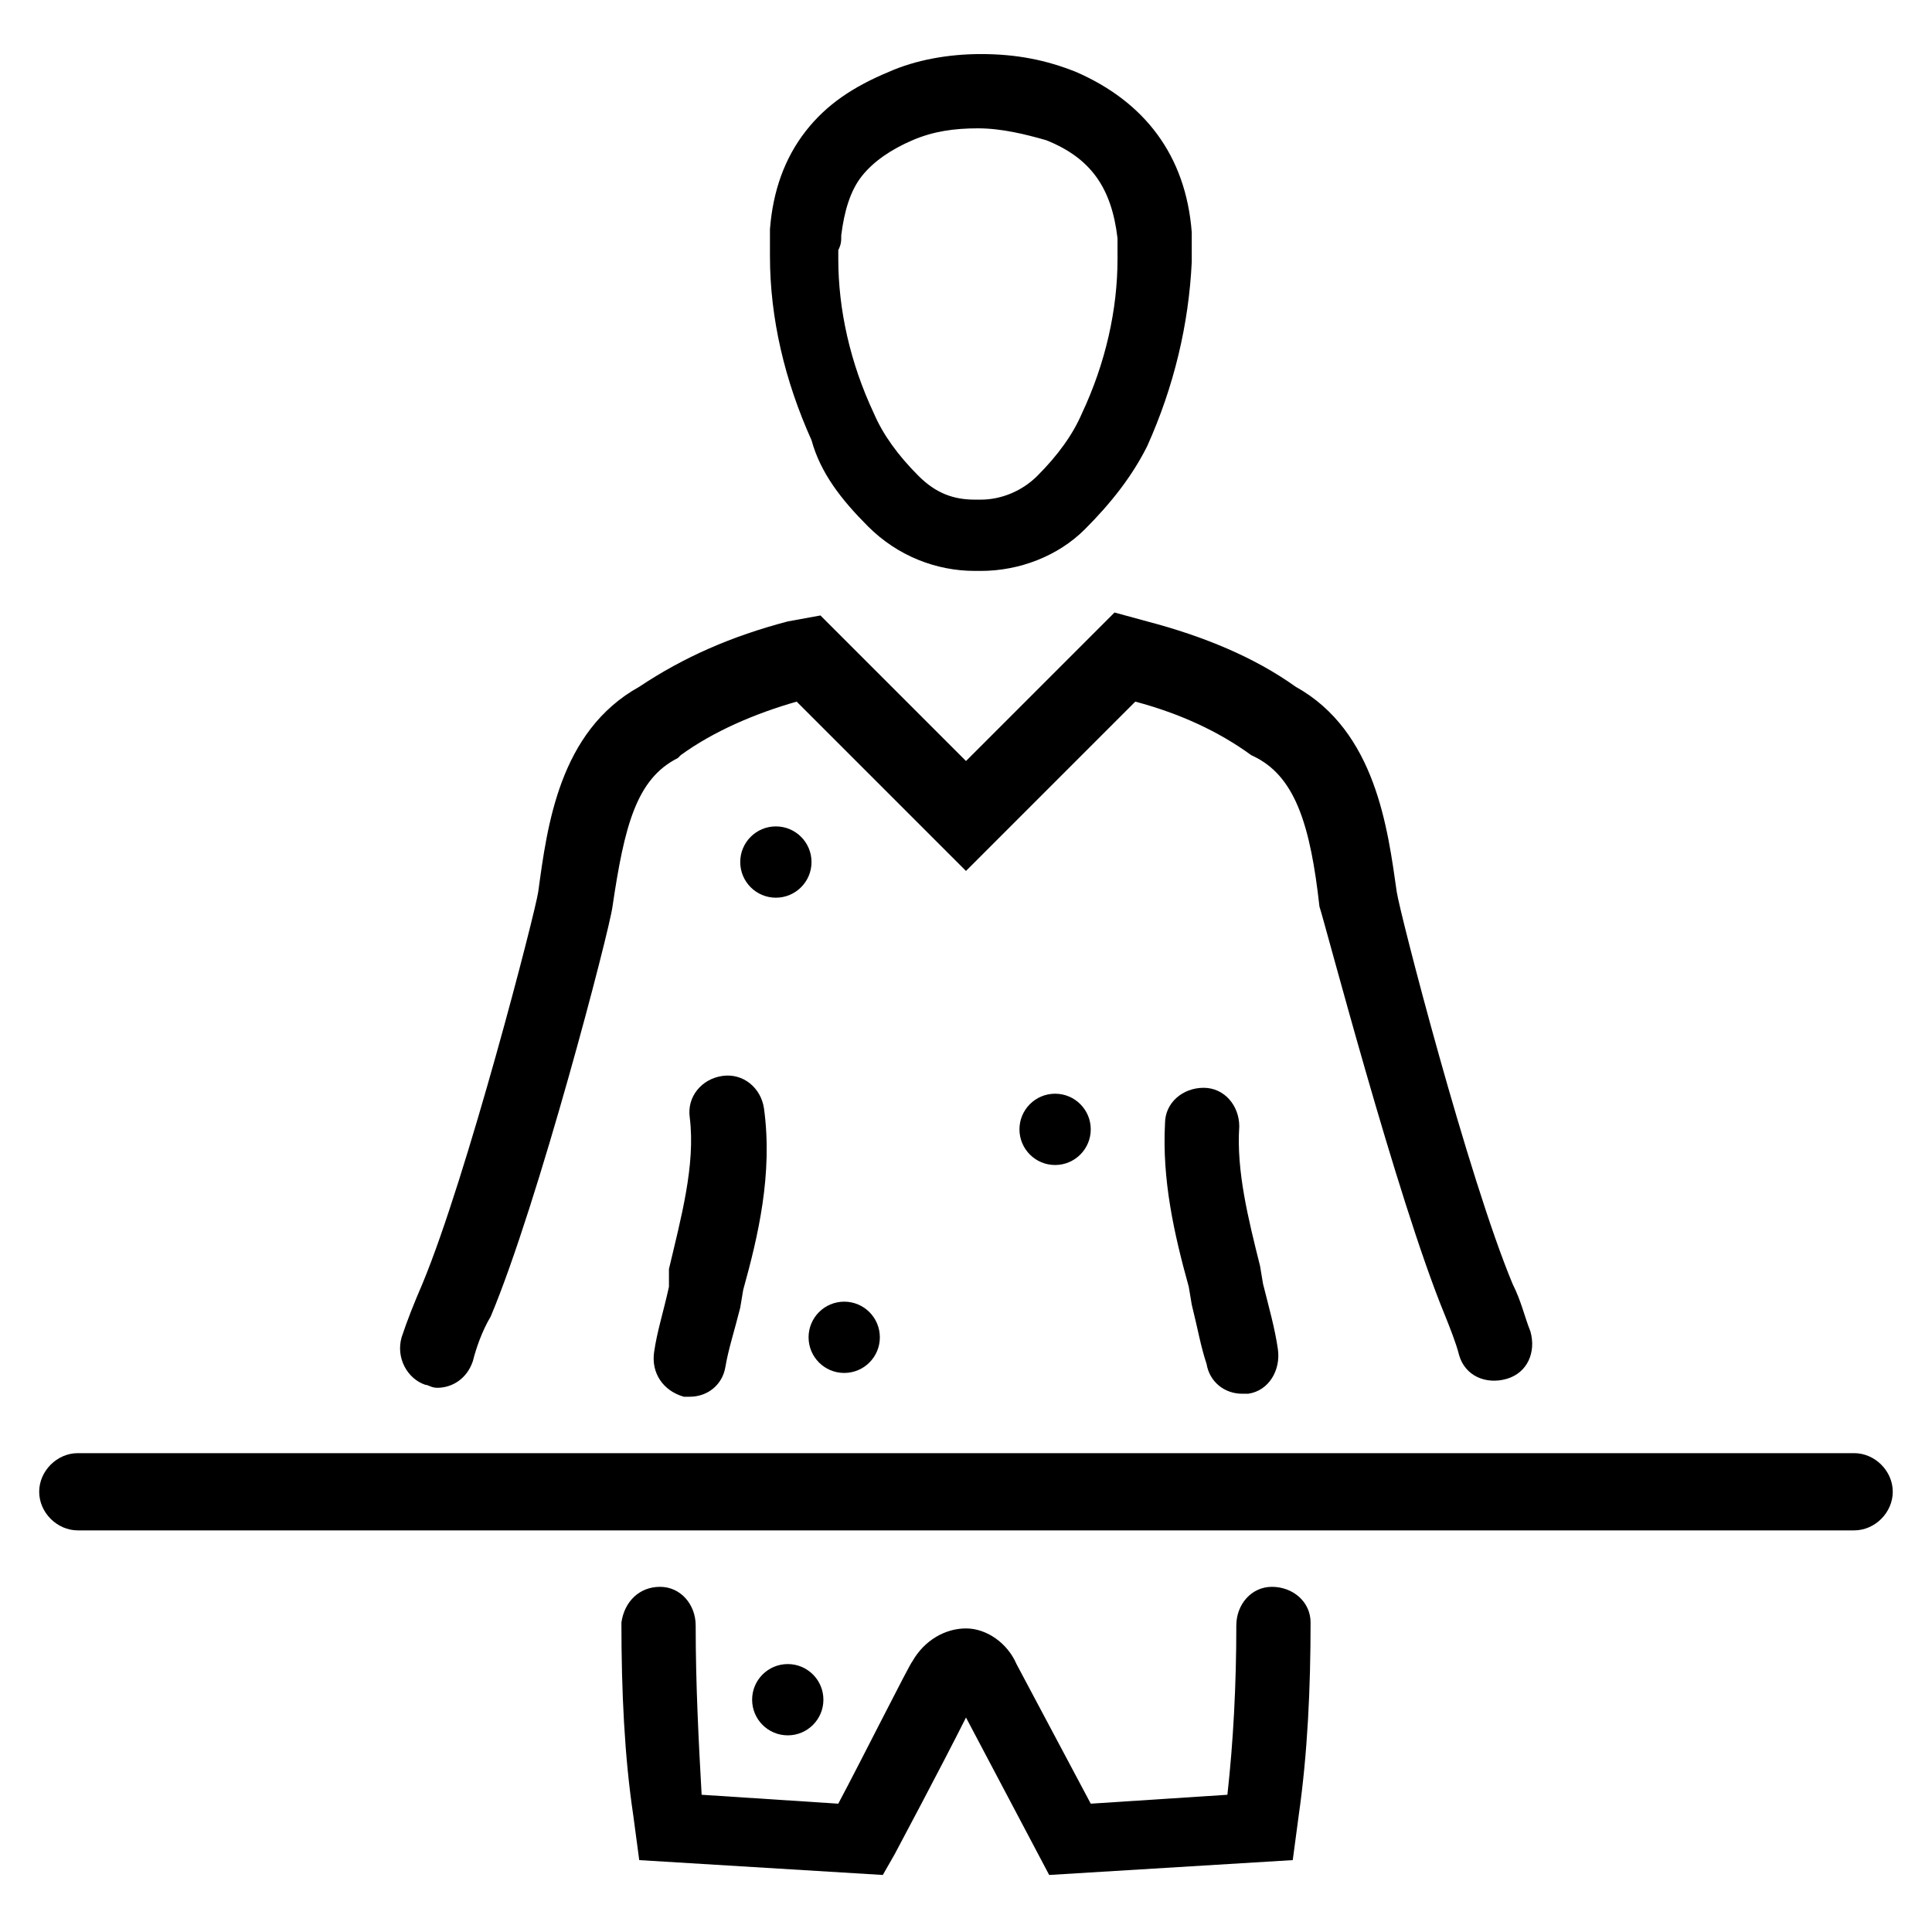 <?xml version="1.0" encoding="UTF-8"?>
<!-- Uploaded to: SVG Repo, www.svgrepo.com, Generator: SVG Repo Mixer Tools -->
<svg fill="#000000" width="800px" height="800px" version="1.1" viewBox="144 144 512 512" xmlns="http://www.w3.org/2000/svg">
 <g>
  <path d="m374.02 283.49c7.871 7.871 18.105 11.809 28.34 11.809h1.574c10.234 0 20.469-3.938 27.551-11.02 7.086-7.086 12.594-14.168 16.531-22.043 7.086-15.742 11.02-32.273 11.809-48.805v-1.574-6.297c-1.574-20.469-12.594-34.637-30.699-42.508-7.871-3.148-15.742-4.723-25.191-4.723-8.66 0-17.32 1.574-24.402 4.723-9.445 3.938-16.531 8.66-22.043 15.742-5.512 7.086-8.66 15.742-9.445 25.977v5.512 1.574c0 16.531 3.938 33.062 11.02 48.805 2.363 8.66 7.875 15.742 14.957 22.828zm-7.082-77.145c0.789-6.297 2.363-11.809 5.512-15.742 3.148-3.938 7.871-7.086 13.383-9.445 5.512-2.363 11.02-3.148 17.32-3.148 6.297 0 12.594 1.574 18.105 3.148 11.809 4.723 17.32 12.594 18.895 25.977v3.938 1.574c0 13.383-3.148 27.551-9.445 40.934-2.363 5.512-6.297 11.02-11.809 16.531-3.938 3.938-9.445 6.297-14.957 6.297h-1.578c-5.512 0-10.234-1.574-14.957-6.297-5.512-5.512-9.445-11.02-11.809-16.531-6.297-13.383-9.445-27.551-9.445-40.934v-2.363c0.785-1.578 0.785-2.363 0.785-3.938z"/>
  <path d="m526.74 492.1c1.574 3.938 3.148 7.871 3.938 11.02 1.574 5.512 7.086 7.871 12.594 6.297 5.512-1.574 7.871-7.086 6.297-12.594-1.574-3.938-2.363-7.871-4.723-12.594-11.809-28.34-29.914-98.398-30.699-103.91-2.363-16.531-5.512-42.508-26.766-54.316-11.02-7.871-24.402-13.383-39.359-17.32l-8.66-2.363-39.359 39.359-38.574-38.574-8.66 1.578c-14.957 3.938-27.551 9.445-39.359 17.32-21.254 11.809-24.402 37-26.766 54.316-0.789 5.512-18.895 75.57-30.699 103.91-2.363 5.512-3.938 9.445-5.512 14.168-1.574 5.512 1.574 11.02 6.297 12.594 0.789 0 1.574 0.789 3.148 0.789 3.938 0 7.871-2.363 9.445-7.086 0.789-3.148 2.363-7.871 4.723-11.809 12.594-29.914 31.488-102.34 32.273-108.63 3.148-21.254 6.297-33.852 17.32-39.359l0.789-0.789c8.66-6.297 19.68-11.02 30.699-14.168l44.871 44.871 44.871-44.871c11.809 3.148 22.043 7.871 30.699 14.168l1.574 0.789c10.234 5.512 14.168 18.105 16.531 39.359 1.578 4.723 20.473 77.145 33.066 107.85z"/>
  <path d="m477.93 479.51c-3.148-12.594-6.297-25.191-5.512-37 0-5.512-3.938-10.234-9.445-10.234-5.512 0-10.234 3.938-10.234 9.445-0.789 14.957 2.363 29.125 6.297 43.297l0.789 4.723c1.574 6.297 2.363 11.02 3.938 15.742 0.789 4.723 4.723 7.871 9.445 7.871h1.574c5.512-0.789 8.66-6.297 7.871-11.809-0.789-5.512-2.363-11.02-3.938-17.32z"/>
  <path d="m328.36 574.76c0-5.512-3.938-10.234-9.445-10.234-5.512 0-9.445 3.938-10.234 9.445 0 18.105 0.789 35.426 3.148 51.168l1.574 11.809 64.551 3.938 3.148-5.512s12.594-23.617 18.895-36.211l22.043 41.723 64.551-3.938 1.574-11.809c2.363-16.531 3.148-33.852 3.148-51.168 0-5.512-4.723-9.445-10.234-9.445s-9.445 4.723-9.445 10.234c0 15.742-0.789 30.699-2.363 44.871l-36.211 2.363-19.68-37c-2.363-5.512-7.871-9.445-13.383-9.445s-11.02 3.148-14.168 8.66c-0.789 0.789-13.383 25.977-19.68 37.785l-36.211-2.363c-0.793-14.172-1.578-29.129-1.578-44.871z"/>
  <path d="m321.28 485.02c-1.574 7.086-3.148 11.809-3.938 17.32-0.789 5.512 2.363 10.234 7.871 11.809h1.574c4.723 0 8.66-3.148 9.445-7.871 0.789-4.723 2.363-9.445 3.938-15.742l0.789-4.723c3.938-14.168 7.871-30.699 5.512-48.02-0.789-5.512-5.512-9.445-11.02-8.66-5.512 0.789-9.445 5.512-8.66 11.02 1.574 12.594-2.363 26.766-5.512 40.148z"/>
  <path d="m362.21 594.44c0 5.219-4.227 9.445-9.445 9.445-5.215 0-9.445-4.227-9.445-9.445s4.231-9.445 9.445-9.445c5.219 0 9.445 4.227 9.445 9.445"/>
  <path d="m433.06 443.29c0 5.219-4.231 9.449-9.449 9.449-5.215 0-9.445-4.231-9.445-9.449 0-5.215 4.231-9.445 9.445-9.445 5.219 0 9.449 4.231 9.449 9.445"/>
  <path d="m377.17 498.4c0 5.219-4.227 9.445-9.445 9.445-5.215 0-9.445-4.227-9.445-9.445 0-5.215 4.231-9.445 9.445-9.445 5.219 0 9.445 4.231 9.445 9.445"/>
  <path d="m359.06 372.45c0 5.219-4.227 9.449-9.445 9.449-5.215 0-9.445-4.231-9.445-9.449 0-5.215 4.231-9.445 9.445-9.445 5.219 0 9.445 4.231 9.445 9.445"/>
  <path d="m635.37 529.1h-470.75c-5.512 0-10.234 4.723-10.234 10.234 0 5.512 4.723 10.234 10.234 10.234h470.75c5.512 0 10.234-4.723 10.234-10.234 0-5.512-4.723-10.234-10.234-10.234z"/>
 </g>
</svg>